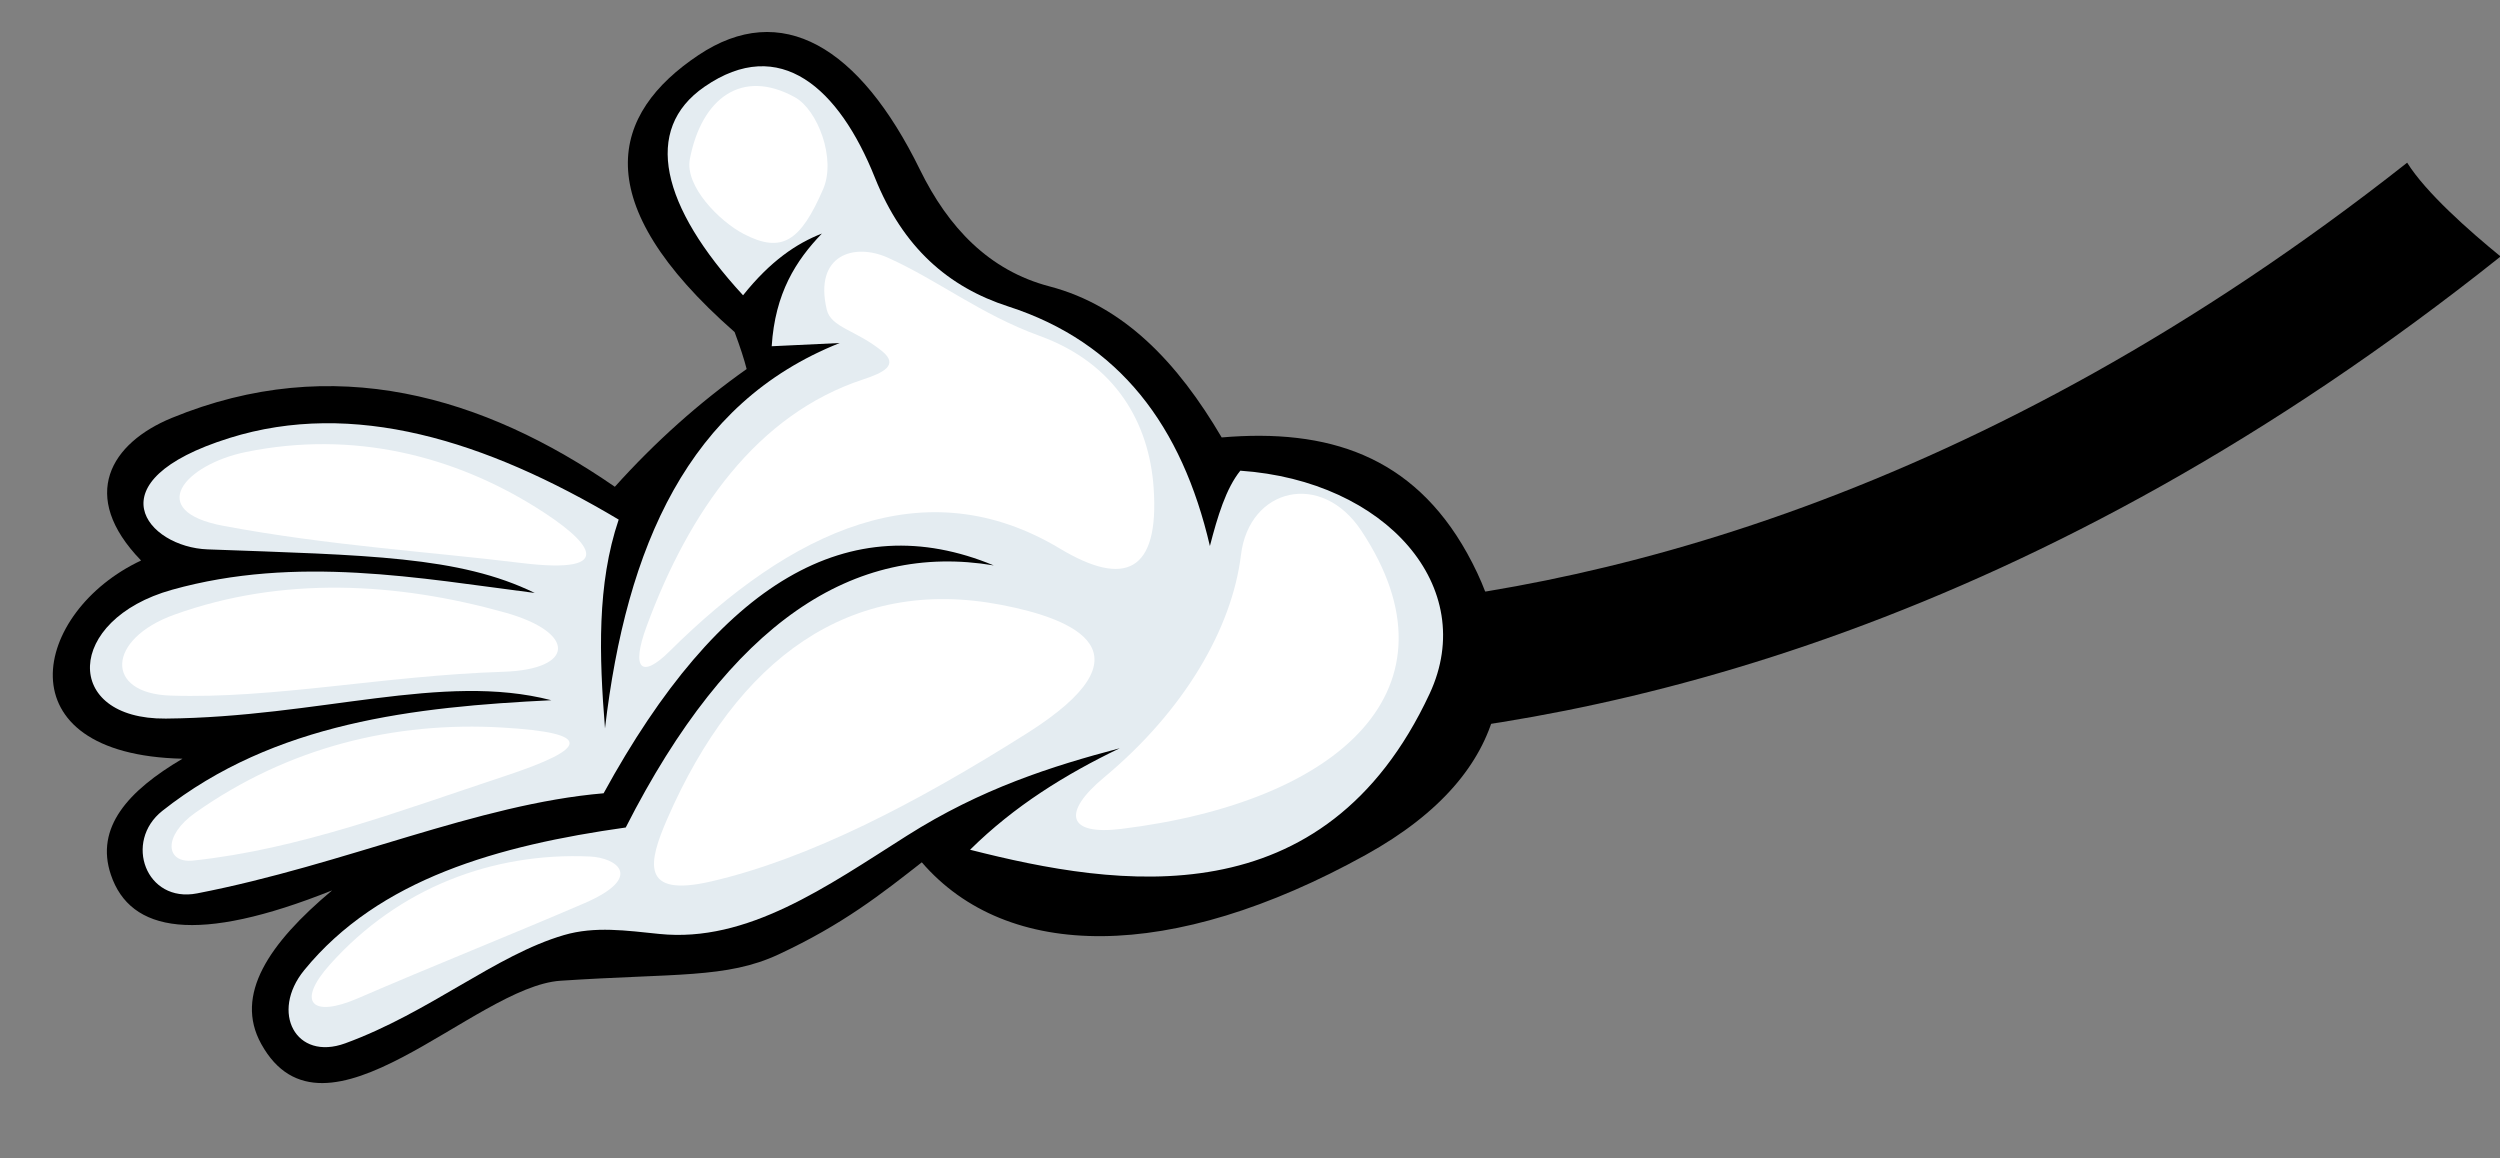 <?xml version="1.0" encoding="UTF-8"?><svg xmlns="http://www.w3.org/2000/svg" xmlns:xlink="http://www.w3.org/1999/xlink" height="72.4" preserveAspectRatio="xMidYMid meet" version="1.0" viewBox="-3.3 -2.0 156.3 72.4" width="156.3" zoomAndPan="magnify"><rect x="-3.3" y="-2.0" width="156.3" height="72.4" fill="#808080" stroke="none"/><g><g id="change1_1"><path d="M147.196,8.171c-26.813,21.134-51.252,26.926-67.479,27.943c-18.872,1.181-31.066-3.636-31.187-3.685 l-3.105,7.612c0.55,0.225,13.702,5.501,34.302,4.308c17.691-1.023,44.349-7.225,73.31-30.314 C151.071,12.432,148.364,10.041,147.196,8.171z" fill="inherit"/></g><g clip-rule="evenodd" fill-rule="evenodd"><g id="change1_2"><path d="M35.14,28.433c-8.197-5.66-17.591-8.461-27.708-4.301 c-3.788,1.56-5.846,4.848-1.912,8.911c-6.793,3.188-8.786,12.133,2.591,12.392 c-3.42,2.011-5.47,4.315-4.479,7.253c1.212,3.599,5.375,4.36,13.832,0.978 c-3.96,3.318-6.126,6.538-4.434,9.597c3.947,7.151,13.324-3.588,18.709-3.947 c7.167-0.478,10.387-0.13,13.635-1.645c4.034-1.88,6.456-3.802,8.957-5.759 c5.333,6.175,15.558,6.29,27.761-0.468c9.461-5.241,9.945-12.37,6.332-18.861 c-3.405-6.114-8.717-7.8-15.345-7.235c-2.751-4.682-6.111-8.225-10.763-9.443 c-3.785-0.991-6.331-3.684-8.1-7.294C50.435,0.892,45.554-2.021,40.366,1.447 c-5.455,3.645-7.057,9.132,2.263,17.315c0.354,0.956,0.604,1.724,0.751,2.31 C40.429,23.156,37.678,25.612,35.14,28.433L35.14,28.433z" fill="inherit"/></g><g id="change2_1"><path d="M35.38,30.485c-1.367,4.045-1.22,8.518-0.856,13.053 c1.33-11.348,5.204-20.326,14.676-24.093c-1.419,0.067-2.836,0.134-4.253,0.202 c0.208-3.322,1.519-5.364,3.138-7.046c-1.591,0.62-3.22,1.718-4.929,3.86 c-5.127-5.562-6.289-10.368-2.409-13.04c4.723-3.258,8.415,0.095,10.649,5.679 c1.757,4.388,4.604,6.853,8.351,8.063c6.946,2.246,10.85,7.467,12.596,14.975c0.477-1.848,1.007-3.604,1.902-4.711 c9.116,0.633,14.938,7.283,11.836,13.942c-6.593,14.142-19.475,12.113-28.732,9.757 c2.768-2.737,5.965-4.716,9.357-6.346c-4.24,1.12-8.648,2.516-13.308,5.47 c-5.032,3.188-9.972,6.704-15.476,6.14c-2.051-0.208-4.02-0.499-5.967,0.072 c-4.269,1.249-8.391,4.836-13.67,6.766c-3.091,1.131-4.712-1.943-2.566-4.573 c4.672-5.722,12.151-7.797,20.102-8.92C42.349,36.895,50.089,31.881,58.83,33.35 c-9.019-3.742-17.149,1.006-24.392,14.246c-7.901,0.671-16.123,4.454-25.419,6.259 c-3.196,0.62-4.6-3.236-2.17-5.16c6.996-5.534,15.792-6.5,24.321-6.917 c-6.812-1.762-14.508,1.062-24.104,1.148c-6.472,0.055-6.298-6.185,0.39-8.054 c7.804-2.182,15.493-0.715,22.677,0.2c-4.714-2.303-10.466-2.359-20.454-2.725 c-3.763-0.136-7.292-4.254,1.367-6.963C18.762,22.968,27.022,25.506,35.38,30.485L35.38,30.485z" fill="#E4ECF1"/></g><g id="change3_1"><path d="M17.335,58.294c-2.133,2.382-1.137,3.364,1.737,2.121 c4.689-2.03,9.441-3.914,14.137-5.934c3.822-1.645,2.043-2.86,0.354-2.933 C27.524,51.283,21.641,53.482,17.335,58.294L17.335,58.294z" fill="#FFF"/></g><g id="change3_2"><path d="M8.776,51.803c-1.724,0.184-1.917-1.544,0.138-2.993 c5.806-4.098,12.443-5.722,19.211-5.323c5.612,0.332,5.522,1.255,0.079,3.053 C21.748,48.675,15.429,51.092,8.776,51.803L8.776,51.803z" fill="#FFF"/></g><g id="change3_3"><path d="M7.352,41.488c-4.126-0.136-3.989-3.537,0.251-5.06 c6.756-2.428,13.899-2.024,20.672-0.132c4.489,1.257,4.377,3.558-0.104,3.703 C20.667,40.241,13.88,41.704,7.352,41.488L7.352,41.488z" fill="#FFF"/></g><g id="change3_4"><path d="M10.671,30.877c-4.957-0.929-2.412-3.838,1.41-4.619 c6.742-1.376,13.003,0.259,18.147,3.476c3.286,2.053,5.333,4.234-0.969,3.46 C23.617,32.499,17.256,32.112,10.671,30.877L10.671,30.877z" fill="#FFF"/></g><g id="change3_5"><path d="M38.423,49.183c-1.184,2.714-1.733,4.965,2.748,3.922 c6.131-1.424,12.814-4.889,19.732-9.258c8.002-5.055,2.999-7.146-1.598-8.03 C49.815,33.99,42.786,39.184,38.423,49.183L38.423,49.183z" fill="#FFF"/></g><g id="change3_6"><path d="M38.555,38.724c-1.711,1.697-2.437,1.175-1.428-1.567 c2.653-7.204,6.906-13.25,13.533-15.434c1.227-0.406,2.273-0.884,1.194-1.764 c-1.631-1.331-3.2-1.47-3.467-2.609c-0.807-3.427,1.723-4.184,3.822-3.239c3.161,1.422,5.807,3.551,9.474,4.883 c4.854,1.76,6.862,5.551,7.14,9.472c0.38,5.352-1.831,6.249-5.853,3.834 C54.52,27.228,46.158,31.178,38.555,38.724L38.555,38.724z" fill="#FFF"/></g><g id="change3_7"><path d="M65.727,46.604c-2.628,2.186-2.334,3.64,1.079,3.219 c13.707-1.687,21.517-8.793,15.011-18.634c-2.503-3.788-7.02-2.684-7.53,1.496 C73.727,37.289,70.734,42.44,65.727,46.604L65.727,46.604z" fill="#FFF"/></g><g id="change3_8"><path d="M39.83,7.943c-0.328,1.699,1.854,3.893,3.354,4.677 c2.424,1.269,3.574,0.439,4.98-2.797C48.987,7.926,47.822,4.861,46.39,4.076 C43.065,2.25,40.56,4.155,39.83,7.943L39.83,7.943z" fill="#FFF"/></g></g></g></svg>